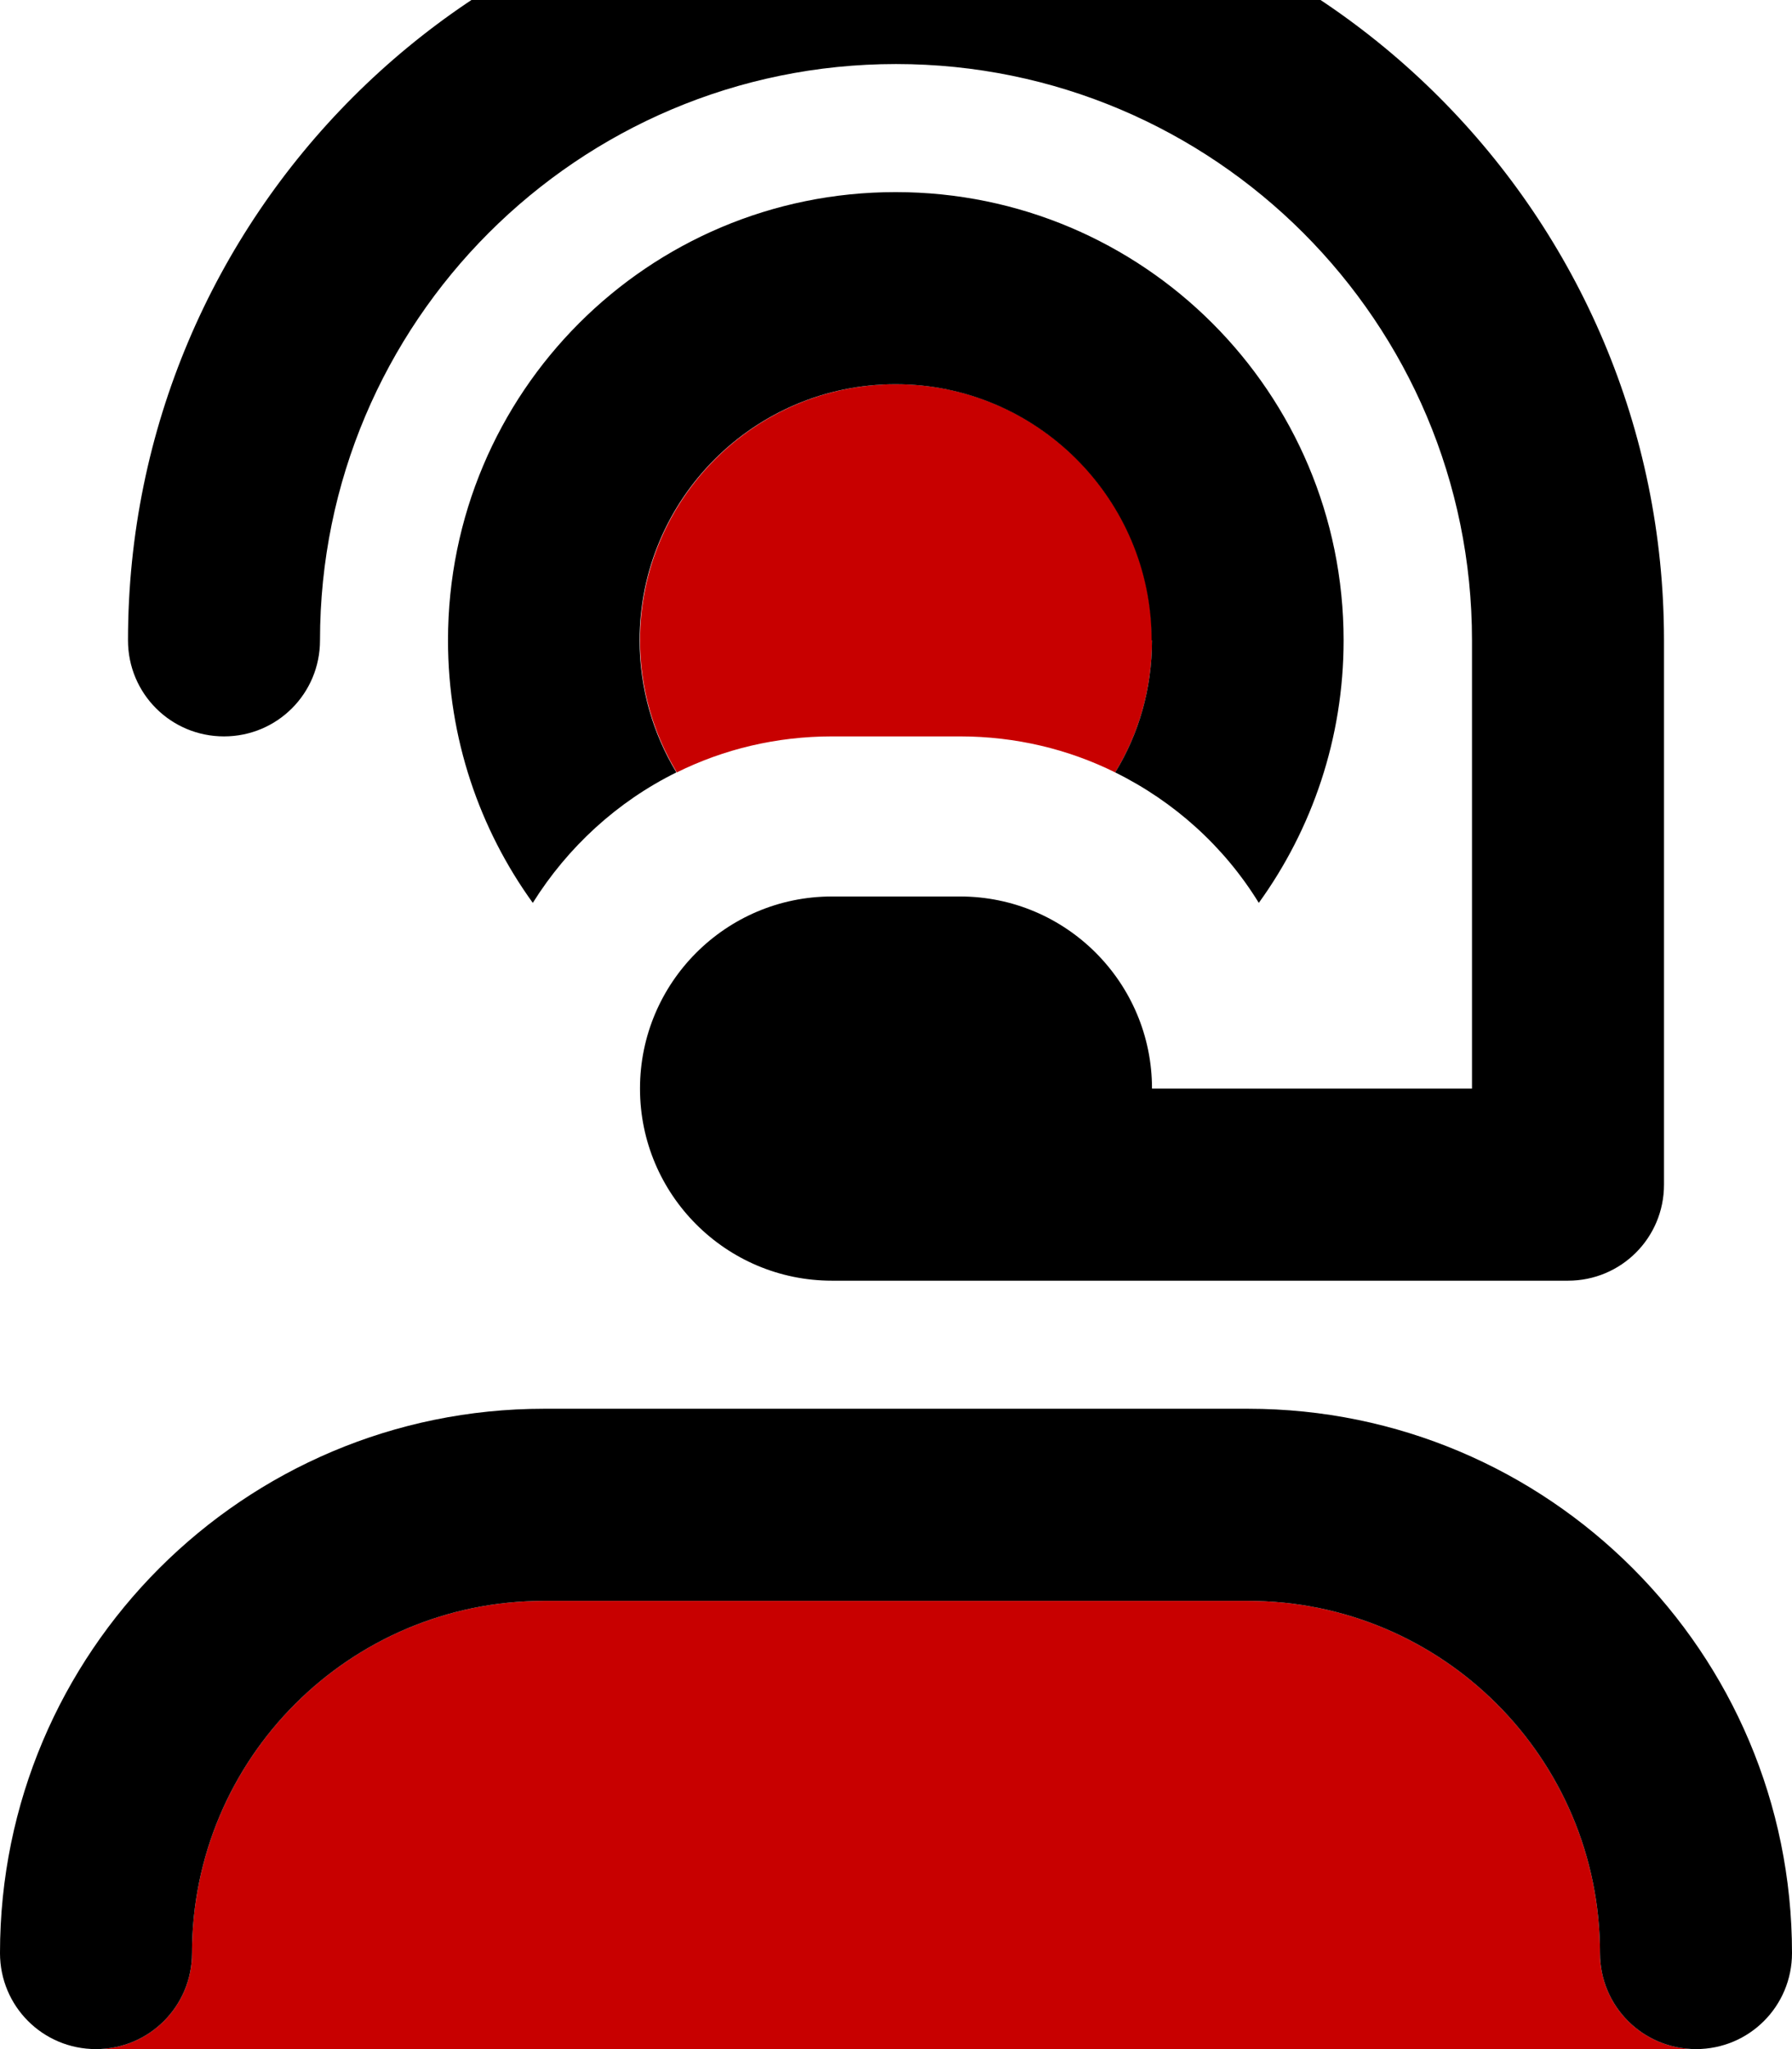 <svg xmlns="http://www.w3.org/2000/svg" viewBox="0 0 448 512"><!--!Font Awesome Pro 7.1.0 by @fontawesome - https://fontawesome.com License - https://fontawesome.com/license (Commercial License) Copyright 2025 Fonticons, Inc.--><path opacity="1" fill="#c80000" d="M24 512c13.3 0 24-10.7 24-24 0-48.6 39.4-88 88-88l176 0c48.6 0 88 39.4 88 88 0 13.3 10.7 24 24 24L24 512zM160 160c0-35.3 28.7-64 64-64s64 28.7 64 64c0 12.1-3.3 23.4-9.2 33-11.7-5.8-24.9-9-38.8-9l-32 0c-13.9 0-27.1 3.2-38.8 9-5.8-9.6-9.2-20.9-9.2-33z"/><path d="M80 160C80 80.5 144.5 16 224 16S368 80.5 368 160l0 112-80 0c0-26.5-21.5-48-48-48l-32 0c-26.5 0-48 21.5-48 48s21.5 48 48 48l184 0c13.3 0 24-10.7 24-24l0-136C416 54 330-32 224-32S32 54 32 160c0 13.3 10.7 24 24 24s24-10.7 24-24zm208 0c0 12.1-3.3 23.4-9.2 33 14.8 7.3 27.3 18.6 35.9 32.6 13.3-18.4 21.2-41.1 21.2-65.6 0-61.9-50.1-112-112-112S112 98.1 112 160c0 24.5 7.9 47.2 21.2 65.6 8.7-13.9 21.1-25.3 35.9-32.6-5.8-9.6-9.2-20.9-9.2-33 0-35.3 28.7-64 64-64s64 28.7 64 64zM48 488c0-48.6 39.4-88 88-88l176 0c48.6 0 88 39.4 88 88 0 13.3 10.7 24 24 24s24-10.7 24-24c0-75.1-60.9-136-136-136l-176 0c-75.1 0-136 60.9-136 136 0 13.3 10.7 24 24 24s24-10.7 24-24z"/></svg>